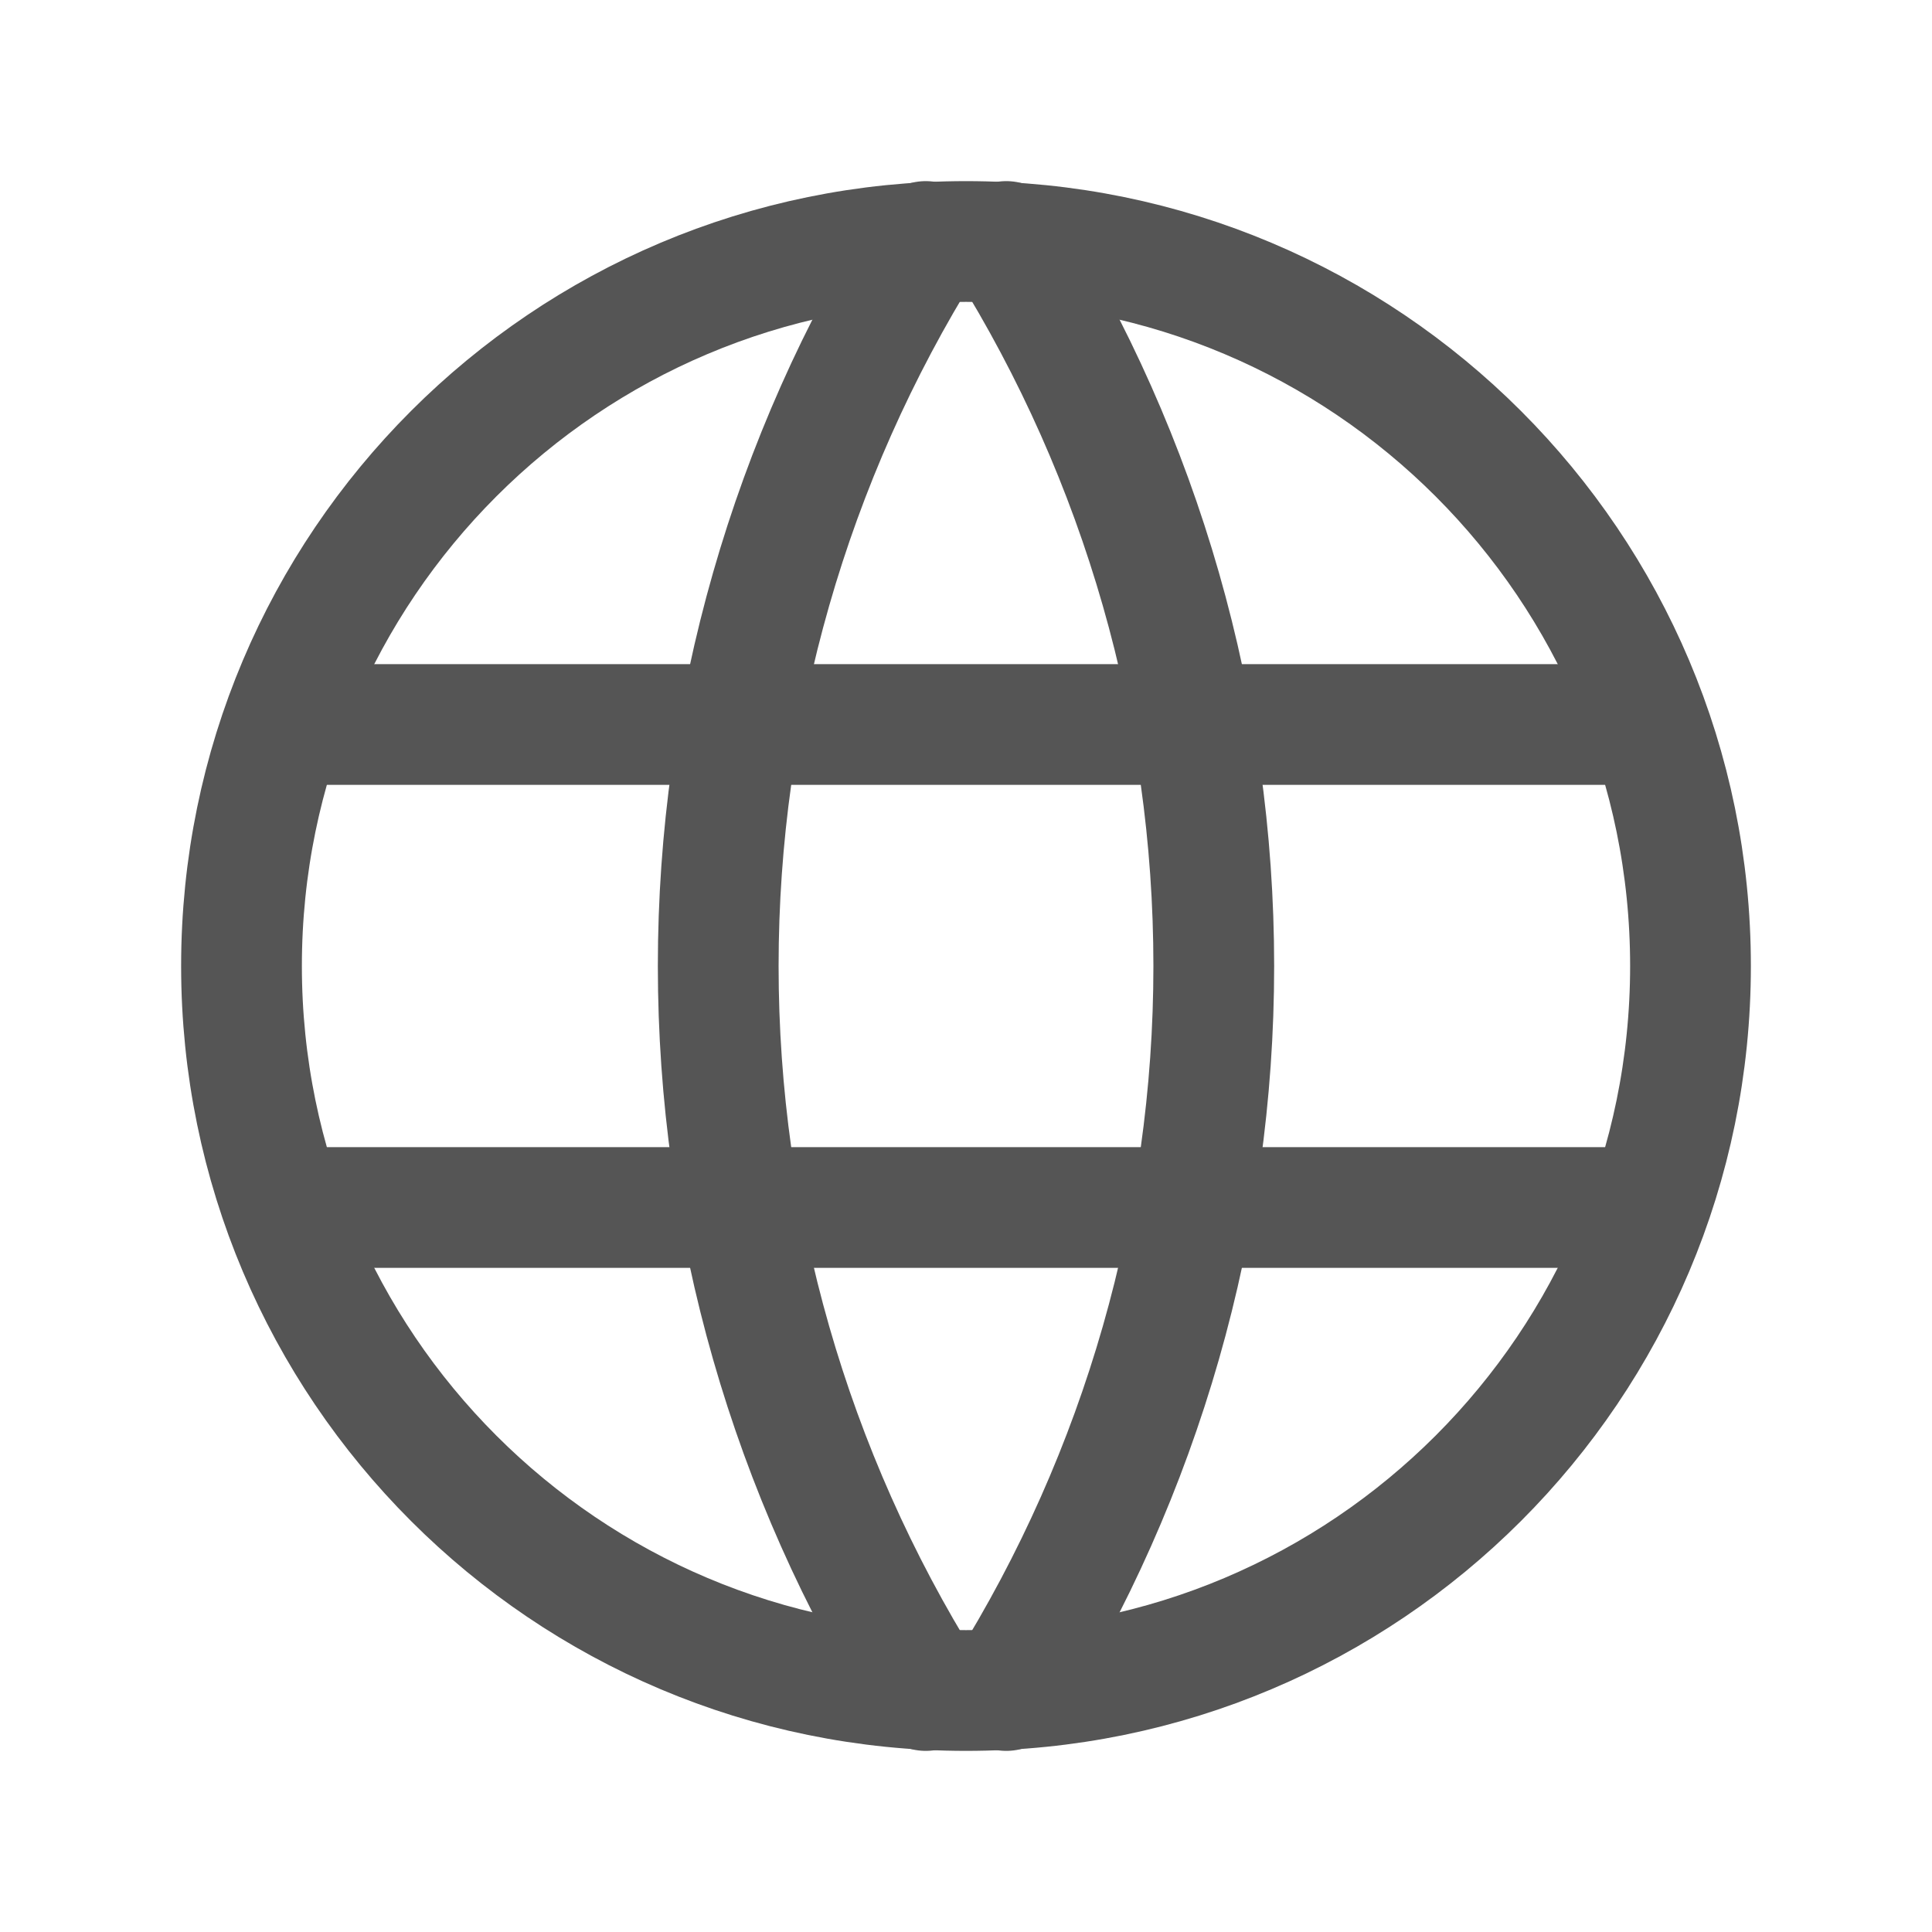 <svg width="24" height="24" viewBox="0 0 24 24" fill="none" xmlns="http://www.w3.org/2000/svg">
<path d="M12 21C16.971 21 21 16.971 21 12C21 7.029 16.971 3 12 3C7.029 3 3 7.029 3 12C3 16.971 7.029 21 12 21Z" stroke="#555555" stroke-width="1.5" stroke-linecap="round" stroke-linejoin="round"/>
<path d="M3.6 9H20.4" stroke="#555555" stroke-width="1.5" stroke-linecap="round" stroke-linejoin="round"/>
<path d="M3.6 15H20.4" stroke="#555555" stroke-width="1.5" stroke-linecap="round" stroke-linejoin="round"/>
<path d="M11.5 3C9.815 5.7 8.922 8.818 8.922 12C8.922 15.182 9.815 18.3 11.5 21" stroke="#555555" stroke-width="1.5" stroke-linecap="round" stroke-linejoin="round"/>
<path d="M12.5 3C14.185 5.7 15.078 8.818 15.078 12C15.078 15.182 14.185 18.3 12.5 21" stroke="#555555" stroke-width="1.5" stroke-linecap="round" stroke-linejoin="round"/>
</svg>
